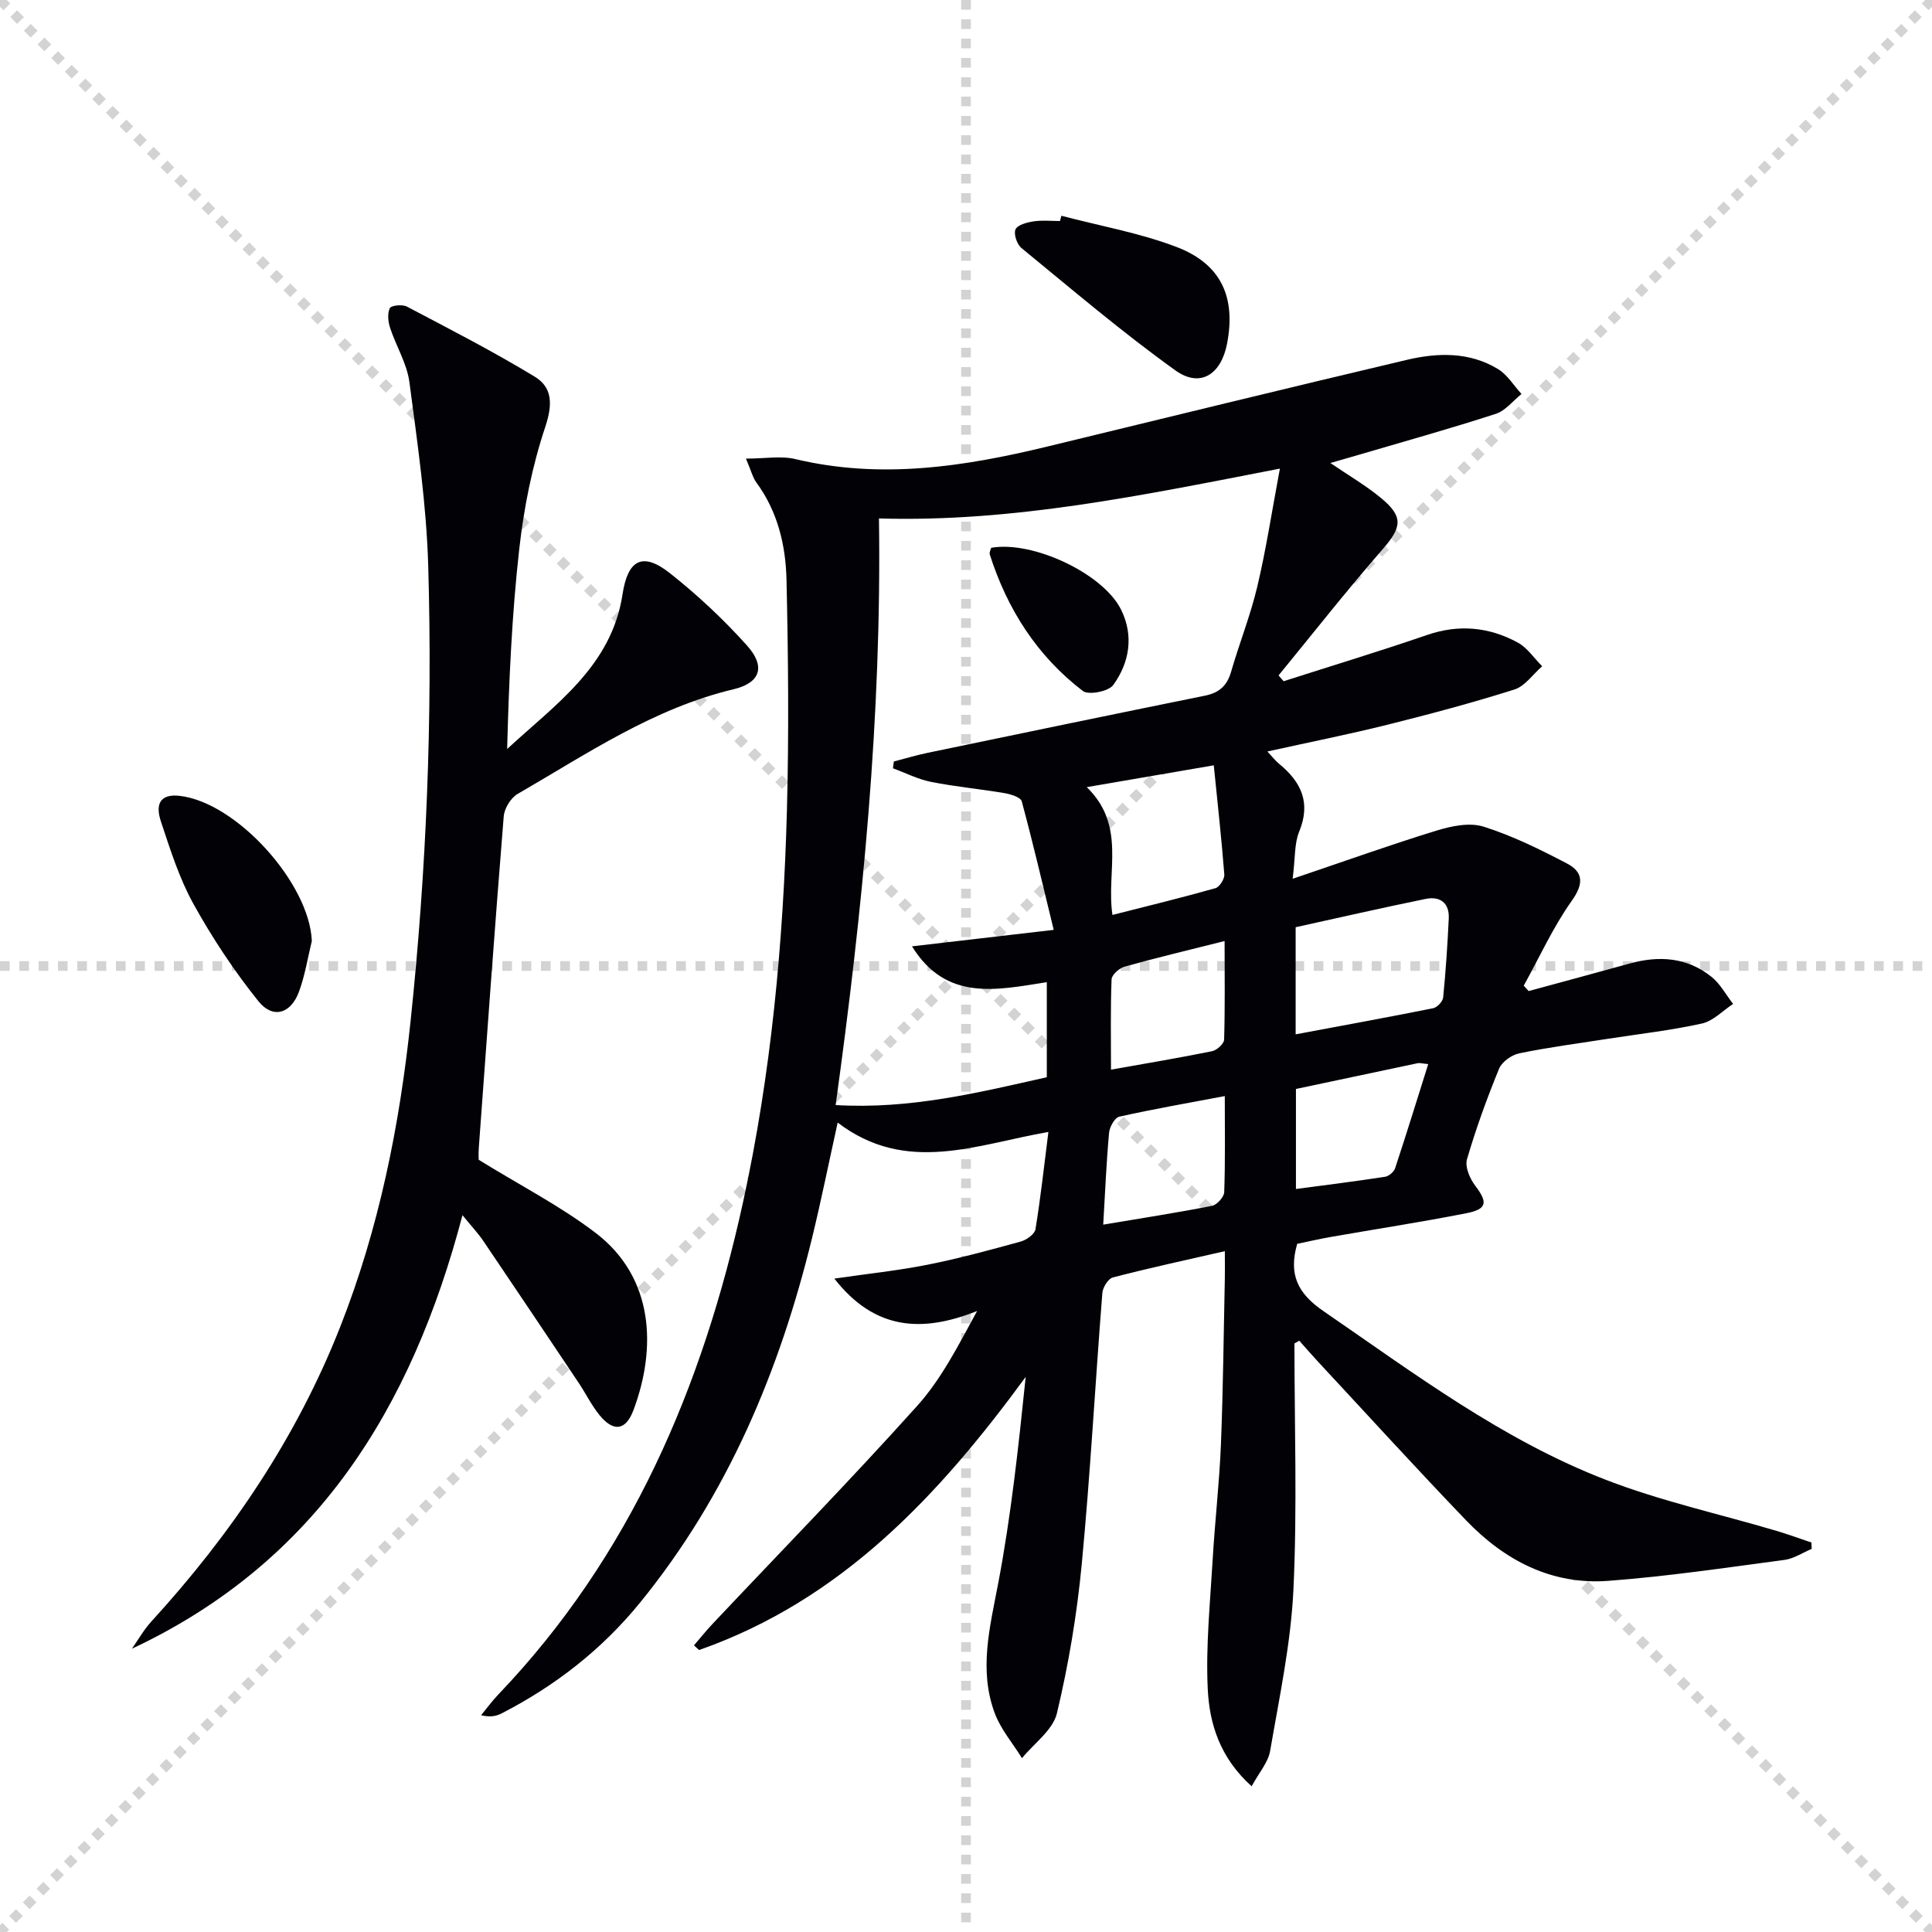 <svg enable-background="new 0 0 400 400" viewBox="0 0 400 400" xmlns="http://www.w3.org/2000/svg"><g stroke="lightgray" stroke-dasharray="1,1" stroke-width="1" transform="scale(2, 2)"><line x1="0" y1="0" x2="200" y2="200"></line><line x1="200" y1="0" x2="0" y2="200"></line><line x1="100" y1="0" x2="100" y2="200"></line><line x1="0" y1="100" x2="200" y2="100"></line></g><g fill="#010106"><path d="m268 278.14c0 16.99.59 34.01-.21 50.97-.53 11.18-2.92 22.3-4.82 33.39-.41 2.38-2.3 4.5-3.83 7.33-6.57-5.9-8.75-12.96-9.09-20.17-.42-8.88.5-17.84 1.02-26.75.46-7.96 1.39-15.9 1.71-23.86.46-11.47.56-22.96.81-34.44.03-1.64 0-3.27 0-5.57-8.14 1.86-15.71 3.5-23.19 5.44-.96.25-2.08 2.06-2.17 3.22-1.48 18.72-2.49 37.49-4.27 56.18-.99 10.36-2.72 20.72-5.14 30.84-.83 3.48-4.73 6.22-7.23 9.29-1.91-3.09-4.39-5.97-5.64-9.31-3.34-8.97-1-17.84.72-26.9 2.66-14 4.19-28.21 5.69-42.73-17.98 24.56-38.16 46.23-67.63 56.55-.35-.32-.7-.65-1.05-.97 1.29-1.5 2.53-3.05 3.89-4.49 14.15-15.01 28.57-29.77 42.35-45.12 5.02-5.59 8.52-12.54 12.38-19.61-11.43 4.55-21.21 3.97-29.56-6.71 7.01-1.02 13.2-1.66 19.28-2.87 6.5-1.29 12.91-3.04 19.31-4.8 1.2-.33 2.88-1.53 3.05-2.54 1.07-6.5 1.78-13.07 2.68-20.15-14.91 2.58-29.41 8.9-43.63-1.94-1.87 8.48-3.43 16.2-5.29 23.84-6.72 27.59-17.51 53.29-35.61 75.53-7.9 9.71-17.55 17.22-28.63 22.93-1.11.57-2.35.87-4.3.4 1.19-1.43 2.29-2.95 3.57-4.29 27.42-28.69 42.28-63.71 50.64-101.8 5.85-26.67 8.37-53.83 9.11-81.1.43-15.94.28-31.91-.08-47.85-.16-7.15-1.81-14.16-6.24-20.18-.75-1.02-1.06-2.38-2.16-4.95 3.96 0 7.26-.61 10.24.1 17.68 4.22 34.95 1.58 52.17-2.6 24.81-6.02 49.6-12.09 74.44-17.95 6.4-1.51 12.98-1.67 18.87 1.92 1.94 1.18 3.25 3.41 4.85 5.15-1.76 1.41-3.31 3.46-5.32 4.11-9.3 3.02-18.73 5.65-28.12 8.41-1.87.55-3.74 1.08-6.13 1.77 3.85 2.63 7.39 4.68 10.5 7.26 4.71 3.9 4.27 6.07.28 10.64-7.41 8.49-14.37 17.37-21.51 26.08.35.4.7.8 1.05 1.2 9.91-3.18 19.88-6.2 29.72-9.58 6.58-2.26 12.8-1.65 18.73 1.56 2 1.08 3.4 3.25 5.08 4.92-1.9 1.65-3.54 4.11-5.73 4.81-8.69 2.75-17.51 5.1-26.36 7.31-8.03 2-16.15 3.61-24.81 5.53 1.01 1.06 1.66 1.92 2.47 2.58 4.56 3.75 6.58 8.03 4.12 14.01-1.01 2.46-.8 5.43-1.35 9.76 10.77-3.64 20.24-7.04 29.84-9.99 3.07-.94 6.81-1.71 9.69-.8 5.96 1.88 11.68 4.7 17.25 7.62 3.37 1.76 3.55 4.15 1.02 7.71-3.88 5.46-6.69 11.69-9.96 17.59.34.37.68.75 1.02 1.12 6.95-1.89 13.91-3.76 20.86-5.69 6.11-1.7 11.95-1.32 17.01 2.75 1.81 1.46 2.99 3.71 4.46 5.6-2.14 1.4-4.12 3.54-6.46 4.06-6.47 1.43-13.09 2.17-19.65 3.19-6.06.95-12.16 1.74-18.16 2.98-1.58.33-3.6 1.75-4.18 3.18-2.52 6.14-4.79 12.4-6.65 18.77-.45 1.54.59 3.98 1.69 5.43 2.63 3.45 2.52 4.87-1.79 5.72-9.27 1.83-18.62 3.26-27.94 4.89-2.43.42-4.83.98-7.11 1.45-1.8 6.28.02 10.21 5.42 13.92 18.79 12.91 37.1 26.69 58.53 34.96 11.4 4.4 23.47 7.05 35.22 10.53 2.46.73 4.87 1.62 7.3 2.43.02.44.03.88.05 1.32-1.87.78-3.67 2.02-5.61 2.28-12.16 1.61-24.32 3.43-36.55 4.34-11.68.87-21.42-4.24-29.36-12.5-10.38-10.8-20.46-21.89-30.67-32.86-1.33-1.43-2.6-2.91-3.9-4.36-.33.17-.67.36-1 .56zm-3.01-181.12c-28.59 5.55-55.23 11.13-83.01 10.32.59 41.06-3.4 81.13-8.97 121.45 15.39.92 29.52-2.57 43.72-5.76 0-6.62 0-12.89 0-19.68-10.33 1.6-20.79 4.09-27.91-7.42 9.58-1.11 18.72-2.18 29.34-3.41-2.29-9.42-4.31-18.06-6.62-26.62-.23-.84-2.28-1.47-3.56-1.69-5.06-.86-10.19-1.33-15.22-2.33-2.71-.54-5.26-1.85-7.88-2.81.06-.47.12-.94.18-1.41 2.34-.61 4.66-1.31 7.02-1.8 19.13-3.98 38.26-7.95 57.4-11.83 2.95-.6 4.58-2.07 5.41-4.96 1.7-5.9 4-11.64 5.41-17.59 1.82-7.65 3-15.46 4.69-24.46zm3.26 117.13c9.71-1.82 19.11-3.53 28.48-5.41.83-.17 1.98-1.4 2.06-2.22.54-5.43.9-10.89 1.16-16.35.16-3.24-1.81-4.67-4.78-4.06-9.02 1.84-18 3.9-26.92 5.86zm-43.25-51.18c8.28 8.04 3.98 17.46 5.32 26.46 7.24-1.84 14.32-3.56 21.32-5.54.85-.24 1.91-1.91 1.84-2.84-.57-7.37-1.39-14.72-2.18-22.6-9.08 1.56-17.02 2.93-26.3 4.52zm3.41 90.58c7.9-1.33 15.23-2.46 22.51-3.89 1.03-.2 2.5-1.82 2.54-2.83.23-6.42.12-12.86.12-19.9-7.71 1.46-14.82 2.69-21.86 4.27-.93.21-1.99 2.12-2.1 3.33-.55 6.07-.81 12.17-1.21 19.02zm39.9-28.09v20.71c6.39-.85 12.43-1.6 18.45-2.53.78-.12 1.83-1.01 2.08-1.76 2.35-7.1 4.55-14.24 6.86-21.57-1.21-.11-1.72-.28-2.17-.19-8.37 1.76-16.72 3.54-25.22 5.34zm-14.77-30.63c-7.63 1.92-14.22 3.49-20.73 5.31-1.09.31-2.64 1.69-2.67 2.63-.24 6.1-.12 12.22-.12 18.69 7.31-1.3 14.14-2.44 20.93-3.82.99-.2 2.46-1.54 2.49-2.39.2-6.57.1-13.16.1-20.42z"/><path d="m95.75 251.59c-10.53 40.07-30.3 71.86-68.44 89.76 1.33-1.89 2.48-3.94 4.02-5.63 16.54-18.09 30.08-38.09 39.1-60.99 8.03-20.38 12.29-41.61 14.58-63.35 3.3-31.33 4.56-62.74 3.65-94.2-.37-12.73-2.23-25.43-3.9-38.08-.51-3.84-2.75-7.44-3.99-11.21-.42-1.28-.59-2.96-.07-4.08.27-.58 2.6-.83 3.53-.34 8.91 4.69 17.88 9.29 26.47 14.51 3.76 2.28 3.71 5.85 2.17 10.47-2.7 8.1-4.4 16.68-5.36 25.18-1.54 13.65-2.14 27.41-2.51 41.44 10-9.24 21.63-17.16 23.89-32.03 1.08-7.12 4.11-8.87 9.82-4.36 5.7 4.51 11.09 9.55 15.94 14.96 3.93 4.38 2.78 7.74-2.8 9.07-16.52 3.93-30.33 13.37-44.69 21.67-1.42.82-2.74 3-2.87 4.65-1.85 22.86-3.49 45.75-5.16 68.62-.1 1.31-.01 2.64-.01 2.48 8.63 5.33 16.93 9.58 24.21 15.14 12.14 9.27 12.6 23.92 7.83 36.66-1.59 4.25-4.11 4.58-6.96 1.15-1.68-2.03-2.86-4.47-4.33-6.68-6.57-9.82-13.14-19.63-19.76-29.41-1.09-1.62-2.45-3.05-4.36-5.4z"/><path d="m219.75 44.67c7.96 2.1 16.16 3.54 23.81 6.45 9.27 3.53 12.34 10.4 10.49 20.03-1.23 6.39-5.56 9.22-10.69 5.54-11.02-7.9-21.38-16.74-31.88-25.34-.93-.76-1.66-2.92-1.23-3.86.44-.95 2.39-1.45 3.75-1.66 1.78-.27 3.64-.07 5.46-.07.1-.35.19-.72.29-1.09z"/><path d="m64.56 194.83c-.86 3.52-1.42 7.15-2.67 10.52-1.67 4.53-5.39 5.67-8.38 1.95-5.04-6.28-9.55-13.1-13.46-20.15-2.94-5.32-4.81-11.28-6.74-17.09-1.31-3.95.21-5.69 3.84-5.29 11.83 1.32 26.94 18.13 27.41 30.06z"/><path d="m205.2 113.42c8.55-1.54 23.23 5.3 26.93 12.85 2.63 5.36 1.73 10.89-1.64 15.55-.96 1.33-5.11 2.15-6.3 1.24-9.47-7.25-15.65-16.93-19.27-28.27-.13-.4.18-.93.28-1.37z"/></g></svg>